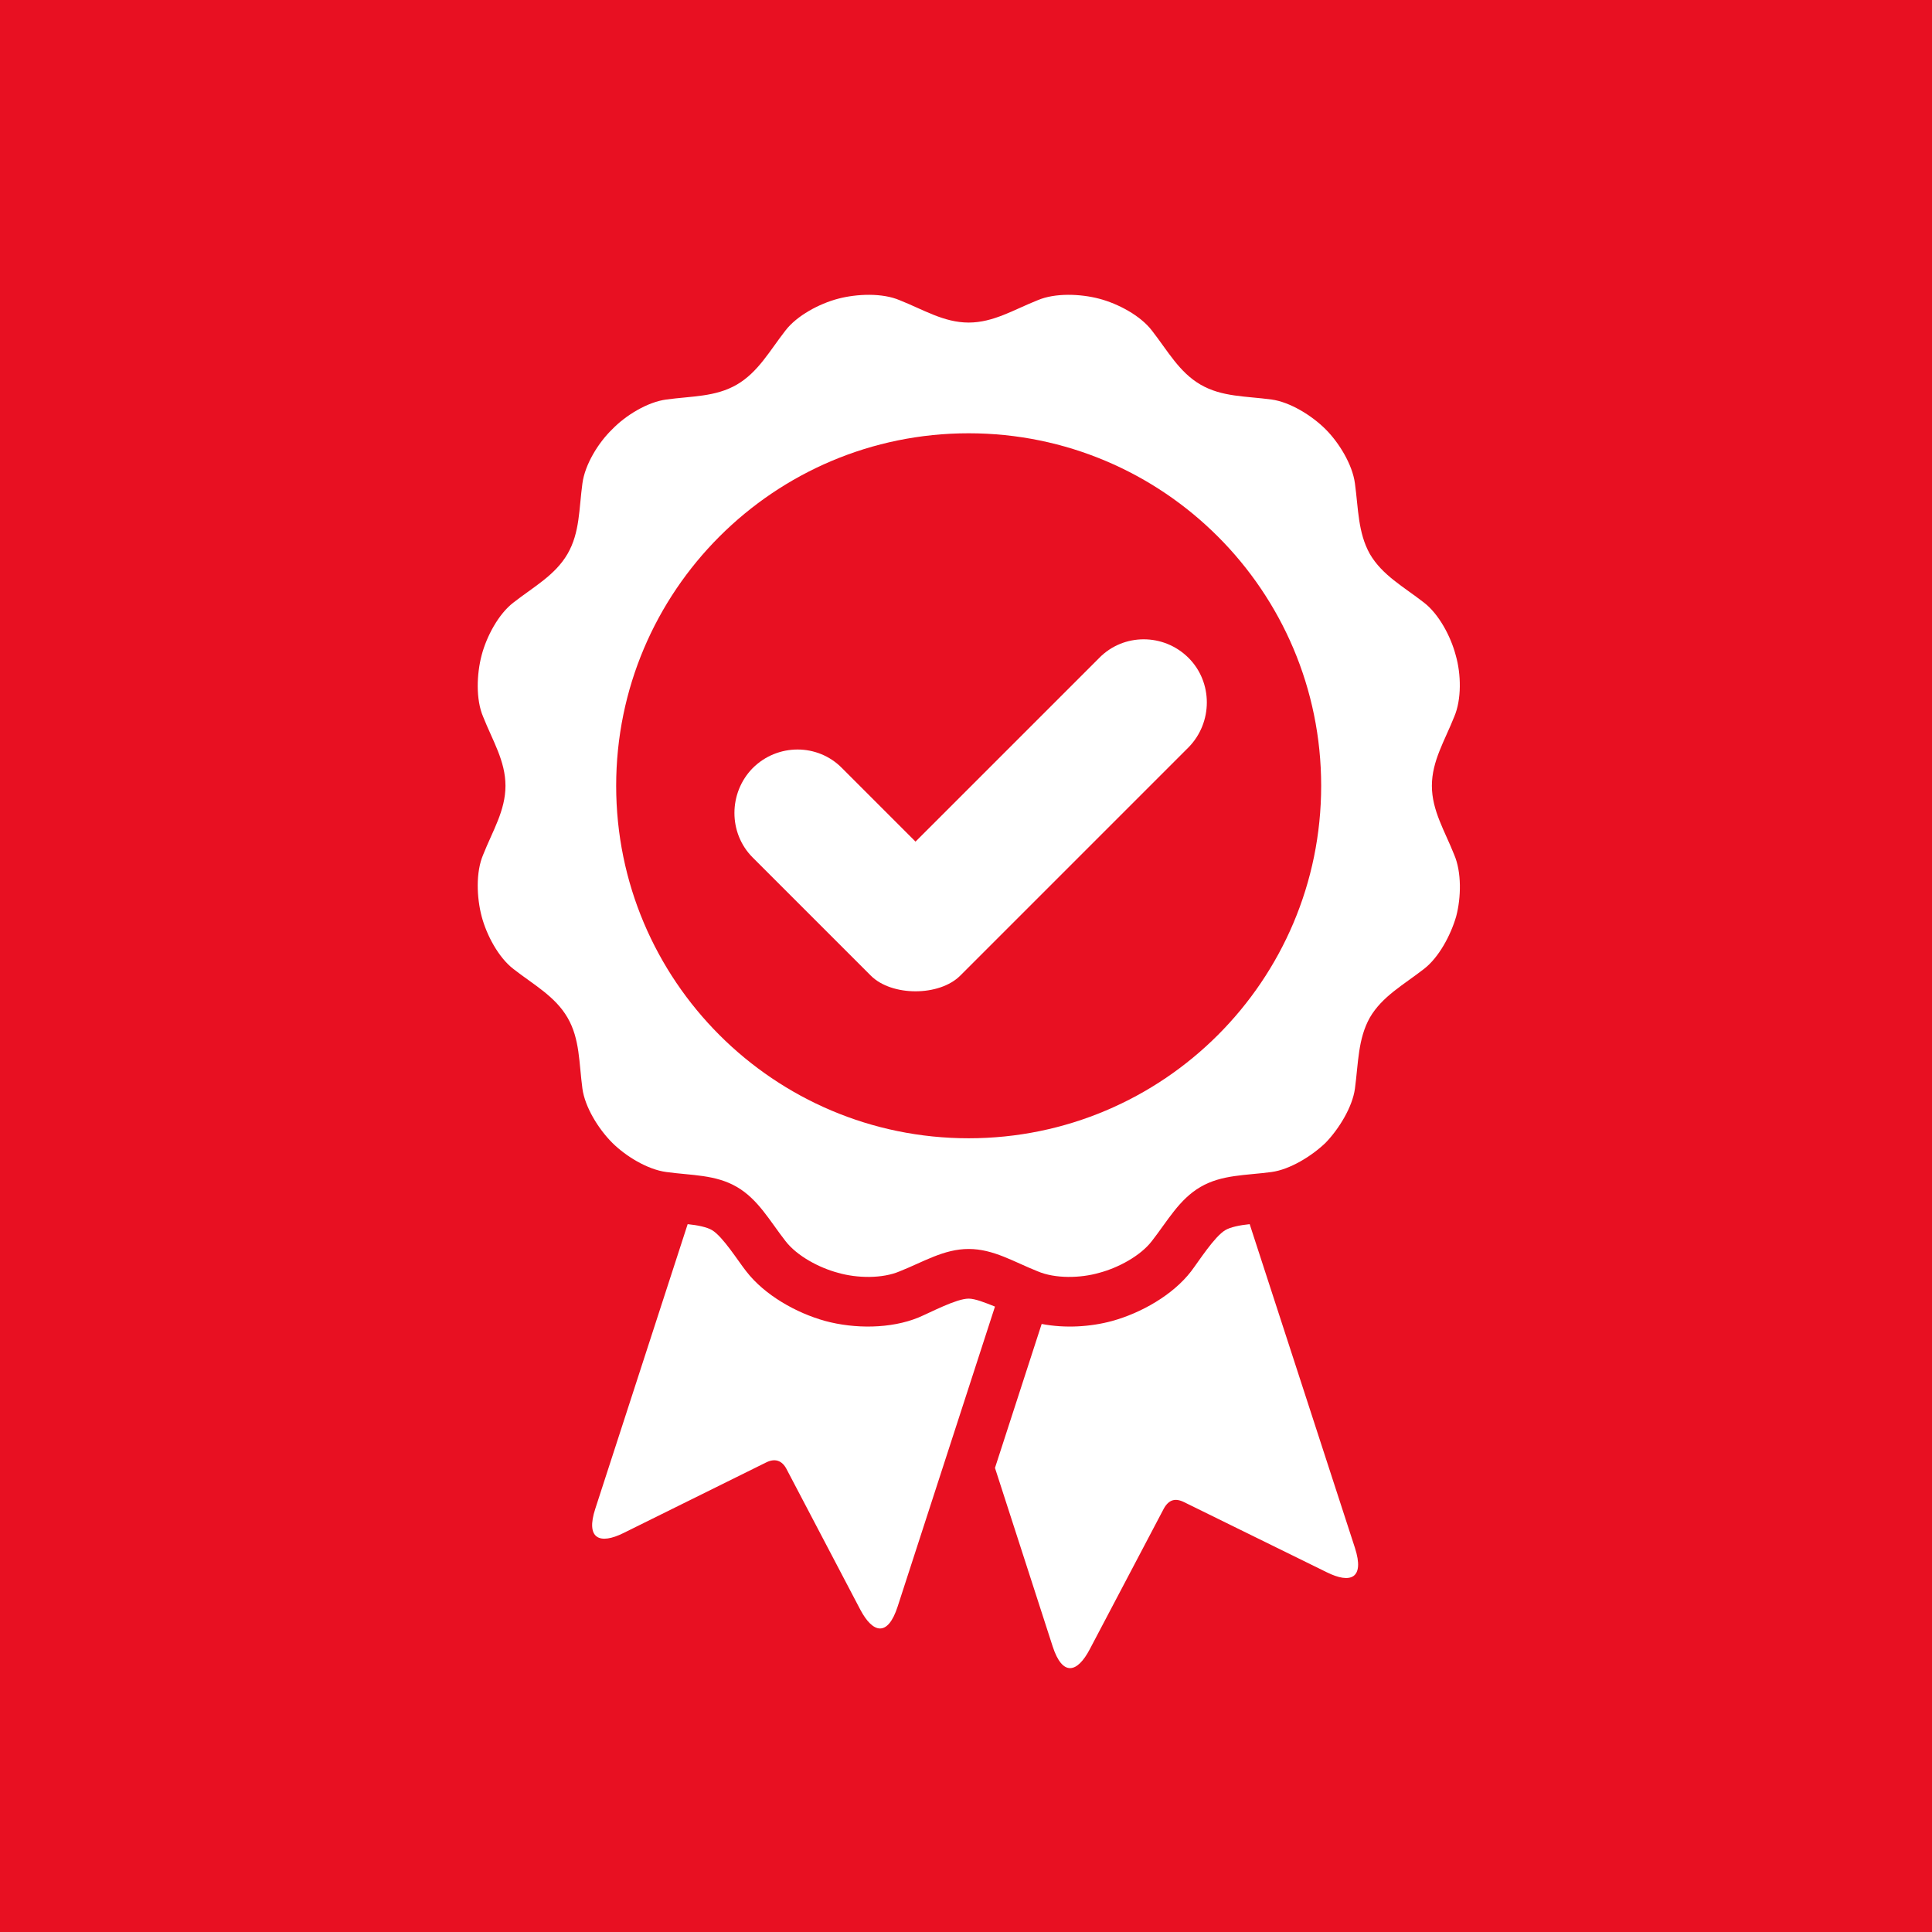 <?xml version="1.0" encoding="utf-8"?>
<!-- Generator: Adobe Illustrator 16.0.3, SVG Export Plug-In . SVG Version: 6.00 Build 0)  -->
<!DOCTYPE svg PUBLIC "-//W3C//DTD SVG 1.1//EN" "http://www.w3.org/Graphics/SVG/1.1/DTD/svg11.dtd">
<svg version="1.1" id="Layer_1" xmlns="http://www.w3.org/2000/svg" xmlns:xlink="http://www.w3.org/1999/xlink" x="0px" y="0px"
	 width="500px" height="500px" viewBox="0 0 500 500" enable-background="new 0 0 500 500" xml:space="preserve">
<rect x="-18.5" y="-13.5" fill="#E81022" width="534" height="524"/>
<path fill="#FFFFFF" d="M146.875,143.355c3.211-5.525,2.954-11.693,3.853-18.247c0.644-4.883,4.112-10.535,7.712-14.006
	c3.467-3.597,9.12-7.064,14.002-7.708c6.553-0.899,12.722-0.642,18.246-3.854c5.525-3.214,8.481-8.738,12.591-14.005
	c2.958-3.856,8.738-6.939,13.621-8.226c4.883-1.283,11.438-1.54,15.936,0.385c6.162,2.444,11.429,5.784,17.855,5.784
	c6.425,0,11.691-3.34,17.861-5.784c4.497-1.925,11.049-1.668,15.932-0.385c4.884,1.287,10.664,4.369,13.619,8.226
	c4.113,5.267,7.064,10.791,12.596,14.005c5.522,3.212,11.688,2.955,18.369,3.854c4.753,0.643,10.41,4.111,14.005,7.708
	c3.471,3.471,6.94,9.123,7.583,14.006c0.897,6.553,0.771,12.722,3.854,18.247c3.209,5.523,8.733,8.479,14.006,12.591
	c3.852,2.954,6.938,8.737,8.221,13.62c1.416,4.882,1.545,11.436-0.387,15.931c-2.438,6.168-5.778,11.436-5.778,17.861
	c0,6.425,3.341,11.692,5.778,17.858c1.932,4.498,1.803,11.048,0.514,15.936c-1.41,4.877-4.496,10.659-8.348,13.616
	c-5.271,4.111-10.797,7.068-14.006,12.594c-3.085,5.524-2.957,11.69-3.854,18.375c-0.643,4.752-4.112,10.406-7.583,14.005
	c-3.595,3.466-9.252,6.937-14.005,7.577c-6.681,0.899-12.847,0.644-18.369,3.855c-5.53,3.215-8.481,8.737-12.596,14.006
	c-2.955,3.855-8.735,6.937-13.619,8.225c-4.883,1.412-11.435,1.541-15.932-0.385c-6.17-2.444-11.438-5.785-17.861-5.785
	c-6.426,0-11.693,3.341-17.855,5.785c-4.497,1.926-11.052,1.797-15.936,0.385c-4.882-1.288-10.663-4.368-13.621-8.225
	c-4.109-5.269-7.066-10.791-12.591-14.006c-5.524-3.213-11.693-2.956-18.246-3.855c-4.882-0.642-10.535-4.111-14.002-7.577
	c-3.6-3.599-7.068-9.253-7.712-14.005c-0.899-6.685-0.642-12.851-3.853-18.375c-3.213-5.524-8.738-8.481-14.005-12.594
	c-3.855-2.958-6.939-8.739-8.223-13.616c-1.286-4.887-1.542-11.438,0.386-15.936c2.441-6.166,5.781-11.433,5.781-17.858
	c0-6.426-3.34-11.693-5.781-17.861c-1.928-4.495-1.671-11.048-0.386-15.931c1.284-4.883,4.367-10.666,8.223-13.62
	C138.137,151.834,143.661,148.879,146.875,143.355L146.875,143.355z M257.499,379.896l14.908,46.129
	c2.567,7.964,6.422,6.937,9.638,0.77l19.145-36.363c1.283-2.309,2.951-2.822,5.268-1.668l36.873,18.119
	c6.17,3.078,9.893,1.667,7.325-6.296l-27.24-83.774c-2.568,0.256-5.011,0.771-6.295,1.539c-2.828,1.674-6.813,7.967-8.866,10.67
	c-4.754,6.166-12.979,10.791-20.428,12.846c-5.653,1.543-12.208,1.93-18.245,0.77L257.499,379.896z M232.317,415.747l25.182-77.604
	c-2.567-1.031-5.14-2.059-6.81-2.059c-3.212,0-9.893,3.598-12.979,4.882c-7.191,2.957-16.573,2.957-24.154,0.9
	c-7.452-2.056-15.674-6.681-20.428-12.847c-2.056-2.572-6.037-8.994-8.867-10.668c-1.283-0.771-3.726-1.283-6.294-1.541
	l-23.898,73.621c-2.57,7.842,1.155,9.379,7.323,6.301l36.876-18.248c2.312-1.154,4.111-0.512,5.267,1.67l19.145,36.49
	C225.893,422.684,229.746,423.711,232.317,415.747L232.317,415.747z M283.971,162.628l-47.542,47.54l-19.015-19.017
	c-6.295-6.425-16.703-6.425-23.129,0c-6.295,6.422-6.295,16.832,0,23.126l30.583,30.581c5.396,5.396,17.733,5.396,23.125,0
	l59.104-59.102c6.296-6.425,6.296-16.834,0-23.128C300.67,156.203,290.264,156.203,283.971,162.628L283.971,162.628z
	 M250.689,112.133c50.364,0,91.228,40.859,91.228,91.226c0,50.366-40.862,91.224-91.228,91.224s-91.225-40.856-91.225-91.224
	C159.466,152.992,200.325,112.133,250.689,112.133L250.689,112.133z M283.971,166.628l-47.542,47.54l-19.015-19.018
	c-6.295-6.424-16.703-6.424-23.129,0c-6.295,6.423-6.295,16.832,0,23.127l30.583,30.58c5.396,5.396,17.733,5.396,23.125,0
	l59.104-59.102c6.296-6.425,6.296-16.834,0-23.128C300.67,160.203,290.264,160.203,283.971,166.628L283.971,166.628z
	 M250.689,118.133c50.364,0,91.228,40.859,91.228,91.227c0,50.365-40.862,91.224-91.228,91.224s-91.225-40.856-91.225-91.224
	C159.466,158.992,200.325,118.133,250.689,118.133L250.689,118.133z"/>
<path fill="#E81022" d="M250.689,112.133c50.364,0,91.228,40.859,91.228,91.227c0,50.365-40.862,91.224-91.228,91.224
	s-91.225-40.856-91.225-91.224C159.466,152.992,200.325,112.133,250.689,112.133L250.689,112.133z"/>
<path fill="#FFFFFF" d="M284.479,170.27l-47.542,47.54l-19.015-19.018c-6.295-6.424-16.703-6.424-23.129,0
	c-6.295,6.423-6.295,16.832,0,23.127l30.583,30.581c5.396,5.396,17.733,5.396,23.125,0l59.104-59.102
	c6.296-6.425,6.296-16.834,0-23.128C301.178,163.845,290.771,163.845,284.479,170.27L284.479,170.27z"/>
</svg>
